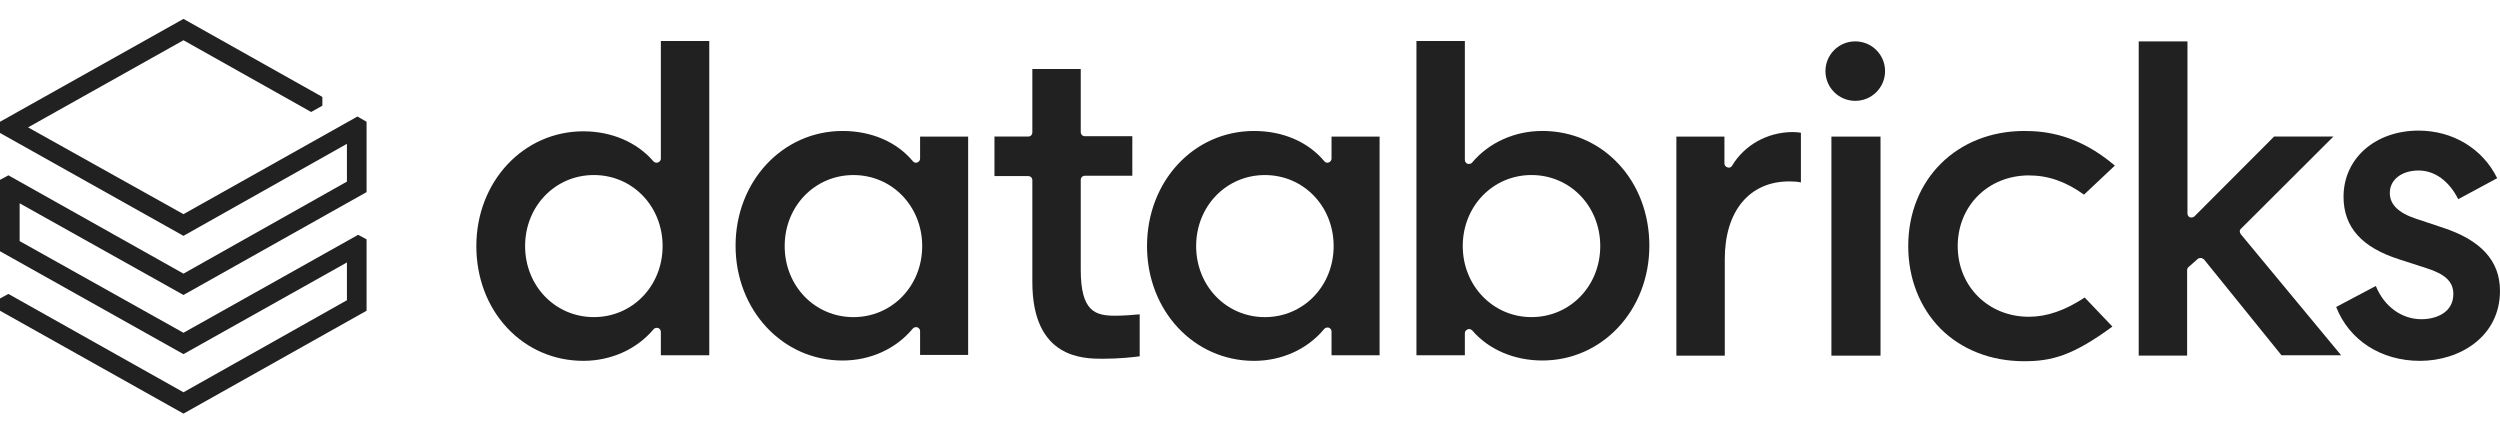 <svg width="140" height="24" viewBox="0 0 140 24" fill="none" xmlns="http://www.w3.org/2000/svg">
<g clip-path="url(#clip0_14162_2231)">
<path d="M19.428 10.17L10.274 15.324L0.471 9.818L0 10.072V14.07L10.274 19.831L19.428 14.697V16.813L10.274 21.967L0.471 16.46L0 16.715V17.401L10.274 23.162L20.528 17.401V13.403L20.056 13.149L10.274 18.636L1.1 13.502V11.385L10.274 16.519L20.528 10.758V6.819L20.017 6.525L10.274 11.993L1.571 7.133L10.274 2.254L17.424 6.271L18.053 5.918V5.428L10.274 1.058L0 6.819V7.446L10.274 13.207L19.428 8.054V10.17Z" fill="#212121"/>
<path d="M39.719 19.894V2.297H37.008V8.881C37.008 8.979 36.949 9.058 36.851 9.097C36.752 9.136 36.654 9.097 36.595 9.038C35.672 7.96 34.238 7.353 32.667 7.353C29.308 7.353 26.675 10.175 26.675 13.78C26.675 15.544 27.284 17.17 28.404 18.365C29.524 19.561 31.036 20.207 32.667 20.207C34.218 20.207 35.653 19.561 36.595 18.444C36.654 18.365 36.772 18.346 36.851 18.365C36.949 18.405 37.008 18.483 37.008 18.581V19.894H39.719ZM33.256 17.758C31.095 17.758 29.406 16.014 29.406 13.78C29.406 11.546 31.095 9.802 33.256 9.802C35.417 9.802 37.106 11.546 37.106 13.78C37.106 16.014 35.417 17.758 33.256 17.758Z" fill="#212121"/>
<path d="M54.216 19.895V7.648H51.525V8.882C51.525 8.98 51.466 9.058 51.368 9.098C51.269 9.137 51.171 9.098 51.112 9.019C50.209 7.941 48.794 7.334 47.184 7.334C43.824 7.334 41.192 10.156 41.192 13.761C41.192 17.367 43.824 20.189 47.184 20.189C48.735 20.189 50.169 19.542 51.112 18.405C51.171 18.327 51.289 18.307 51.368 18.327C51.466 18.366 51.525 18.445 51.525 18.543V19.875H54.216V19.895ZM47.792 17.759C45.632 17.759 43.942 16.015 43.942 13.781C43.942 11.547 45.632 9.803 47.792 9.803C49.953 9.803 51.643 11.547 51.643 13.781C51.643 16.015 49.953 17.759 47.792 17.759Z" fill="#212121"/>
<path d="M77.257 19.895V7.648H74.566V8.882C74.566 8.98 74.507 9.058 74.409 9.098C74.311 9.137 74.212 9.098 74.153 9.019C73.25 7.941 71.835 7.334 70.225 7.334C66.846 7.334 64.233 10.156 64.233 13.781C64.233 17.406 66.866 20.208 70.225 20.208C71.777 20.208 73.211 19.561 74.153 18.425C74.212 18.347 74.33 18.327 74.409 18.347C74.507 18.386 74.566 18.464 74.566 18.562V19.895H77.257ZM70.834 17.759C68.673 17.759 66.984 16.015 66.984 13.781C66.984 11.547 68.673 9.803 70.834 9.803C72.995 9.803 74.684 11.547 74.684 13.781C74.684 16.015 72.995 17.759 70.834 17.759Z" fill="#212121"/>
<path d="M82.189 18.444C82.208 18.444 82.248 18.424 82.267 18.424C82.326 18.424 82.405 18.463 82.444 18.503C83.367 19.58 84.801 20.188 86.373 20.188C89.732 20.188 92.364 17.366 92.364 13.76C92.364 11.997 91.755 10.37 90.636 9.175C89.516 7.98 88.003 7.333 86.373 7.333C84.821 7.333 83.387 7.98 82.444 9.097C82.385 9.175 82.287 9.195 82.189 9.175C82.091 9.136 82.032 9.058 82.032 8.96V2.297H79.321V19.894H82.032V18.659C82.032 18.561 82.091 18.483 82.189 18.444ZM81.914 13.78C81.914 11.546 83.603 9.802 85.764 9.802C87.925 9.802 89.614 11.546 89.614 13.78C89.614 16.014 87.925 17.758 85.764 17.758C83.603 17.758 81.914 15.994 81.914 13.78Z" fill="#212121"/>
<path d="M100.202 10.158C100.458 10.158 100.693 10.178 100.851 10.217V7.434C100.752 7.415 100.576 7.395 100.399 7.395C98.984 7.395 97.688 8.12 97 9.276C96.941 9.374 96.843 9.413 96.745 9.374C96.647 9.355 96.568 9.257 96.568 9.159V7.65H93.877V19.917H96.588V14.508C96.588 11.824 97.963 10.158 100.202 10.158Z" fill="#212121"/>
<path d="M105.309 7.649H102.559V19.916H105.309V7.649Z" fill="#212121"/>
<path d="M103.894 2.317C102.971 2.317 102.225 3.062 102.225 3.982C102.225 4.903 102.971 5.648 103.894 5.648C104.818 5.648 105.564 4.903 105.564 3.982C105.564 3.062 104.818 2.317 103.894 2.317Z" fill="#212121"/>
<path d="M113.364 7.334C109.593 7.334 106.861 10.038 106.861 13.781C106.861 15.603 107.511 17.23 108.669 18.405C109.848 19.581 111.497 20.228 113.344 20.228C114.876 20.228 116.055 19.934 118.295 18.288L116.743 16.661C115.642 17.386 114.621 17.739 113.62 17.739C111.34 17.739 109.632 16.034 109.632 13.781C109.632 11.527 111.34 9.823 113.62 9.823C114.699 9.823 115.702 10.175 116.704 10.9L118.432 9.274C116.409 7.55 114.582 7.334 113.364 7.334Z" fill="#212121"/>
<path d="M123.067 14.505C123.107 14.466 123.166 14.447 123.225 14.447H123.244C123.304 14.447 123.362 14.486 123.422 14.525L127.763 19.894H131.103L125.484 13.114C125.405 13.016 125.405 12.879 125.504 12.8L130.67 7.647H127.35L122.891 12.115C122.832 12.173 122.734 12.193 122.636 12.173C122.557 12.134 122.498 12.056 122.498 11.958V2.317H119.768V19.914H122.479V15.132C122.479 15.073 122.498 14.995 122.557 14.956L123.067 14.505Z" fill="#212121"/>
<path d="M135.52 20.208C137.74 20.208 139.999 18.856 139.999 16.289C139.999 14.604 138.938 13.448 136.778 12.742L135.304 12.252C134.302 11.919 133.83 11.449 133.83 10.802C133.83 10.058 134.499 9.548 135.441 9.548C136.345 9.548 137.15 10.136 137.661 11.155L139.842 9.979C139.037 8.333 137.366 7.314 135.441 7.314C133.005 7.314 131.238 8.882 131.238 11.018C131.238 12.723 132.26 13.859 134.361 14.525L135.874 15.015C136.935 15.348 137.387 15.78 137.387 16.465C137.387 17.504 136.424 17.876 135.598 17.876C134.499 17.876 133.516 17.171 133.046 16.015L130.826 17.19C131.552 19.052 133.339 20.208 135.52 20.208Z" fill="#212121"/>
<path d="M61.759 20.09C62.624 20.09 63.39 20.012 63.822 19.953V17.602C63.468 17.641 62.84 17.68 62.467 17.68C61.367 17.68 60.522 17.484 60.522 15.113V10.077C60.522 9.94 60.62 9.842 60.758 9.842H63.41V7.628H60.758C60.62 7.628 60.522 7.53 60.522 7.392V3.865H57.811V7.412C57.811 7.549 57.713 7.647 57.575 7.647H55.69V9.861H57.575C57.713 9.861 57.811 9.959 57.811 10.097V15.799C57.811 20.09 60.679 20.09 61.759 20.09Z" fill="#212121"/>
</g>
<defs>
<clipPath id="clip0_14162_2231">
<rect width="140" height="23.333" fill="white" transform="translate(0 0.333)"/>
</clipPath>
</defs>
</svg>
